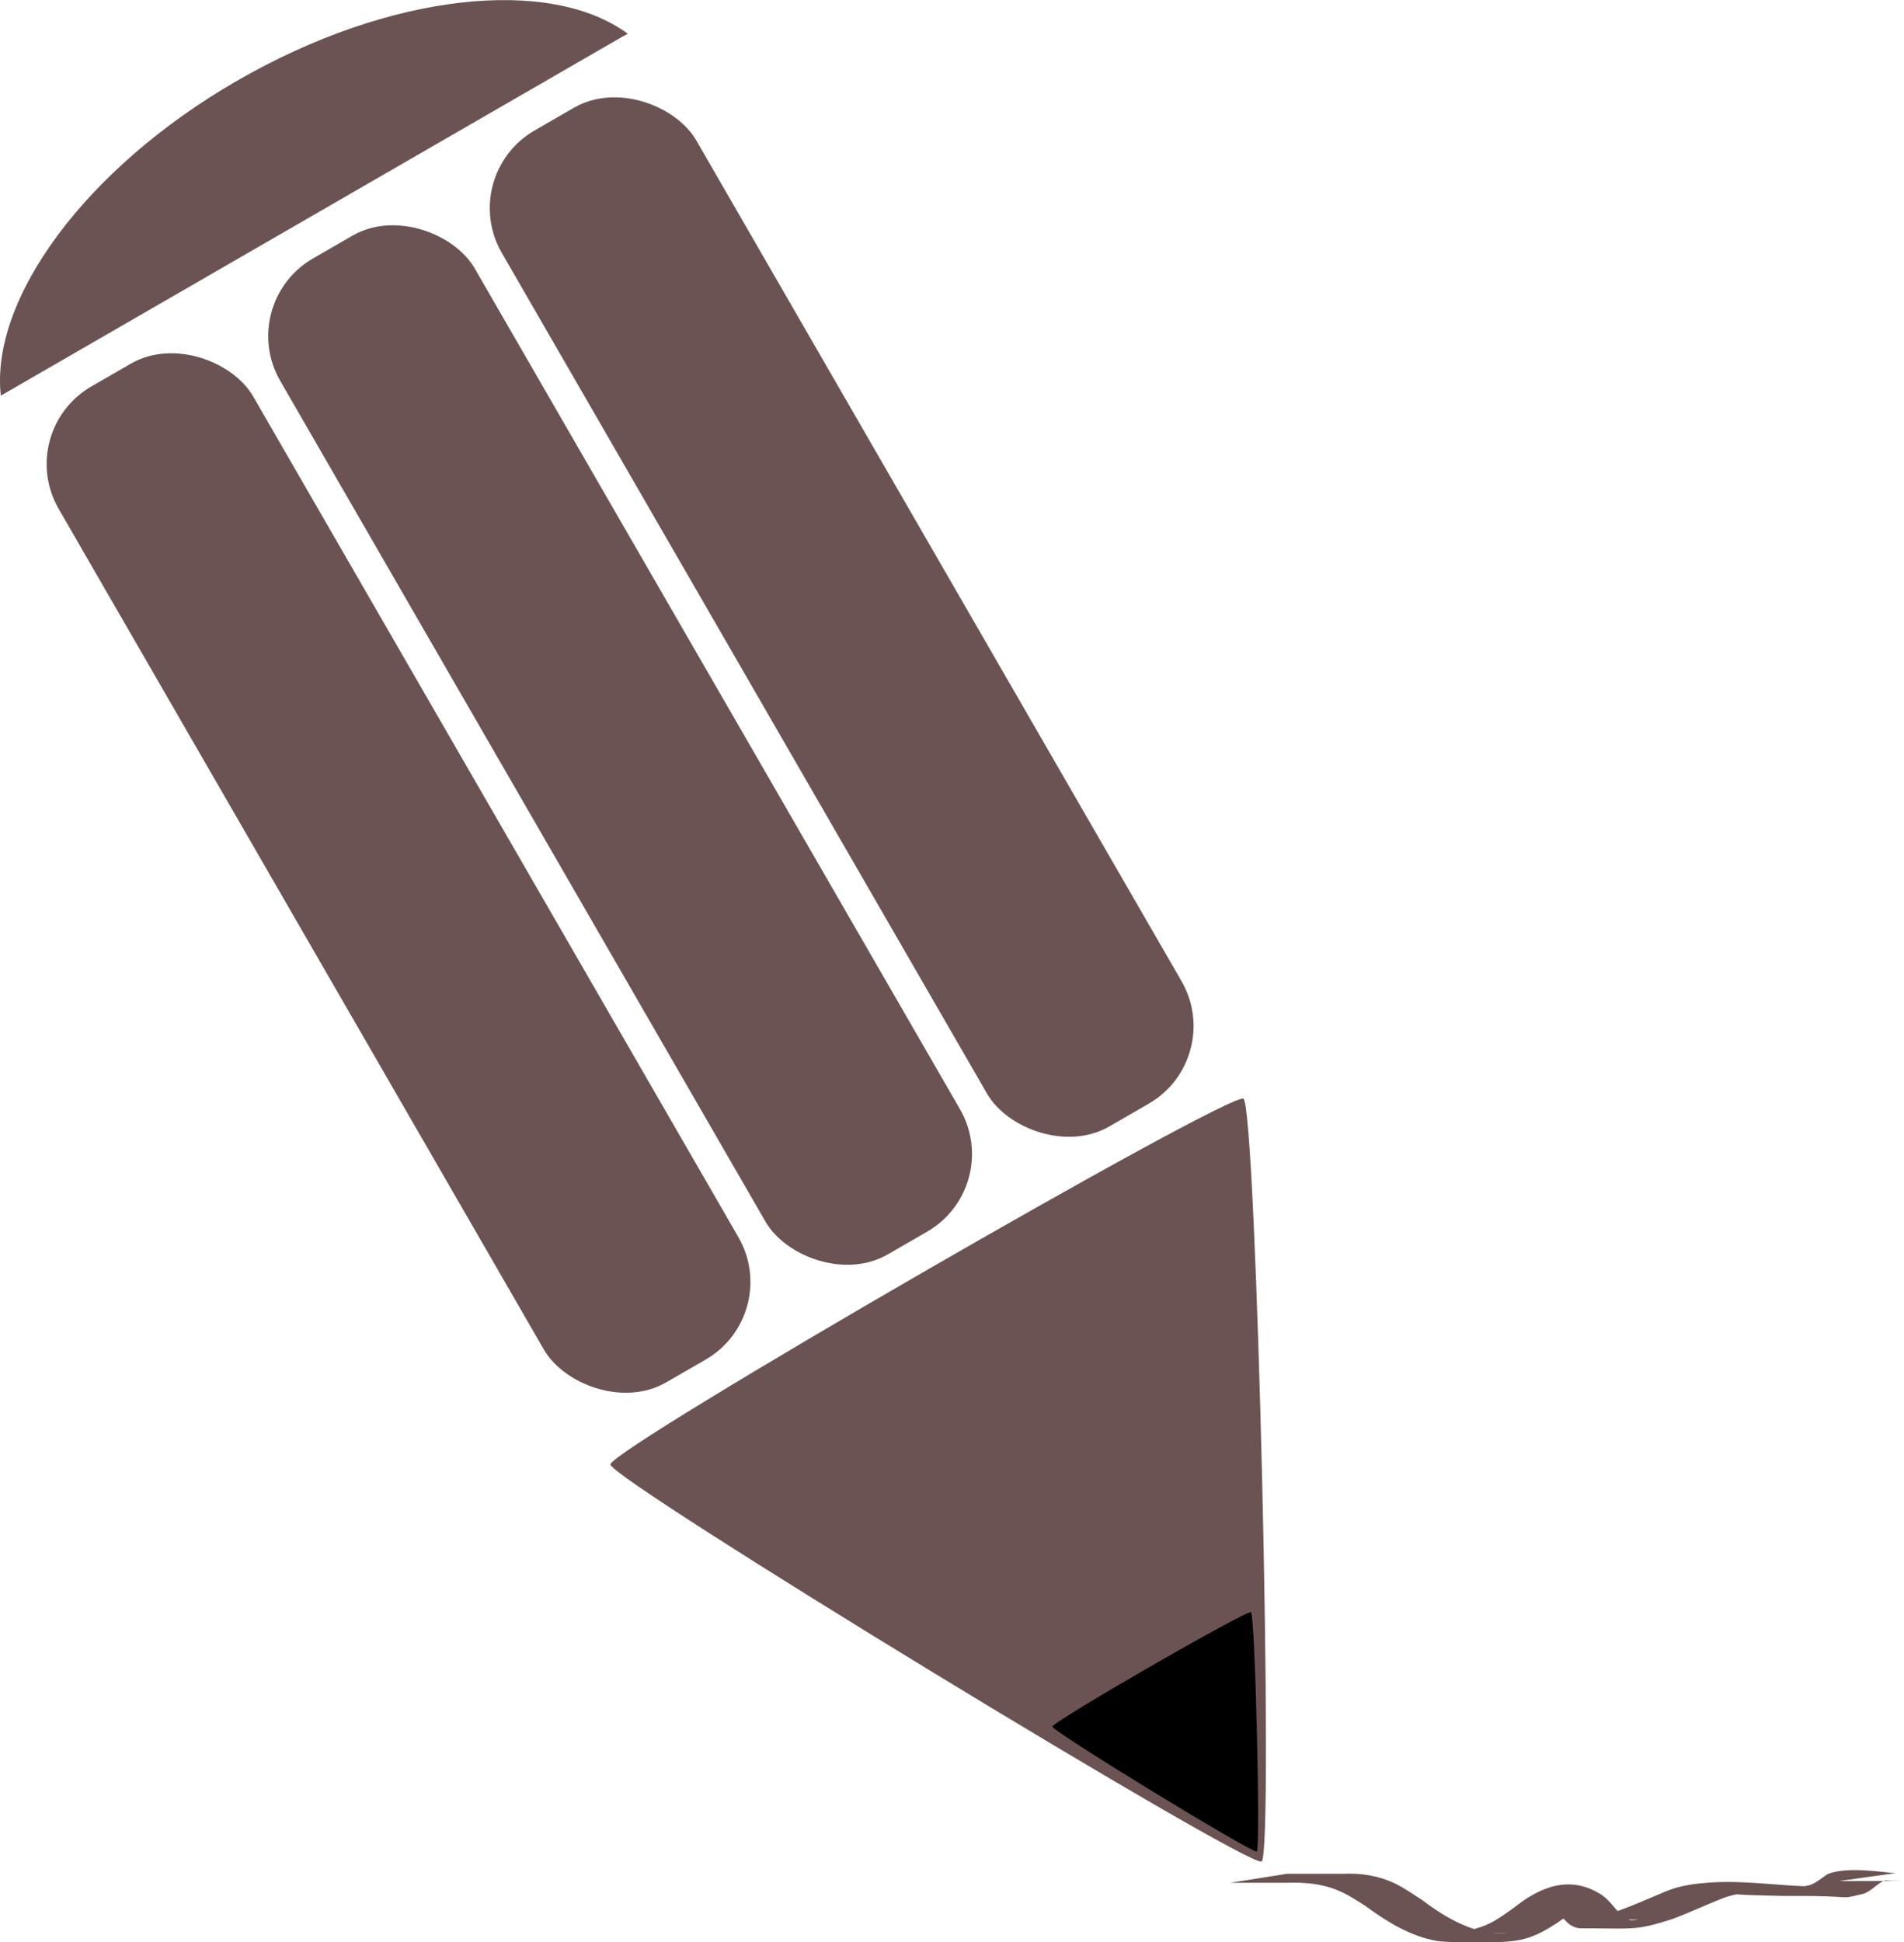 <?xml version="1.0" encoding="UTF-8" standalone="no"?>
<!-- Created with Inkscape (http://www.inkscape.org/) -->
<svg
    xmlns:inkscape="http://www.inkscape.org/namespaces/inkscape"
    xmlns:rdf="http://www.w3.org/1999/02/22-rdf-syntax-ns#"
    xmlns="http://www.w3.org/2000/svg"
    xmlns:cc="http://creativecommons.org/ns#"
    xmlns:dc="http://purl.org/dc/elements/1.1/"
    xmlns:sodipodi="http://sodipodi.sourceforge.net/DTD/sodipodi-0.dtd"
    xmlns:svg="http://www.w3.org/2000/svg"
    xmlns:ns1="http://sozi.baierouge.fr"
    xmlns:xlink="http://www.w3.org/1999/xlink"
    id="svg2"
    sodipodi:docname="Pencil stylized brown.svg"
    viewBox="0 0 1190.7 1214.2"
    version="1.1"
    inkscape:version="0.48.1 r9760"
  >
  <title
      id="title3024"
    >Brown Pencil stylized</title
  >
  <sodipodi:namedview
      id="base"
      fit-margin-left="0"
      inkscape:zoom="0.36077648"
      borderopacity="1.0"
      inkscape:current-layer="layer1"
      inkscape:cx="135.59427"
      inkscape:window-y="0"
      inkscape:window-maximized="1"
      showgrid="false"
      fit-margin-right="0"
      showguides="true"
      bordercolor="#666666"
      inkscape:window-x="0"
      inkscape:guide-bbox="true"
      fit-margin-bottom="0"
      inkscape:window-width="1280"
      inkscape:pageopacity="0.0"
      inkscape:pageshadow="2"
      pagecolor="#ffffff"
      inkscape:cy="411.82787"
      inkscape:document-units="px"
      inkscape:window-height="976"
      fit-margin-top="0"
  />
  <g
      id="layer1"
      inkscape:label="Matita"
      inkscape:groupmode="layer"
      transform="translate(224.18 -1246.5)"
    >
    <g
        id="g3013"
      >
      <path
          id="path3032"
          style="fill-rule:evenodd;fill:#6c5353"
          inkscape:connector-curvature="0"
          d="m-75.984 1297c-95.224 54.977-154.4 136.73-147.68 196.84l388.52-224.31c1.182-0.682 2.389-1.308 3.596-1.896-48.65-36-149.13-25.7-244.44 29.4z"
      />
      <rect
          id="rect3034"
          style="fill-rule:evenodd;fill:#6c5353"
          rx="56.038"
          transform="rotate(-30)"
          height="718.93"
          width="140.49"
          y="1205.2"
          x="-944.68"
      />
      <rect
          id="rect3036"
          style="fill-rule:evenodd;fill:#6c5353"
          rx="56.038"
          transform="rotate(-30)"
          height="718.93"
          width="140.49"
          y="1205.2"
          x="-784.68"
      />
      <rect
          id="rect3038"
          style="fill-rule:evenodd;fill:#6c5353"
          rx="56.038"
          transform="rotate(-30)"
          height="718.93"
          width="140.49"
          y="1205.2"
          x="-624.68"
      />
      <path
          id="path3040"
          style="fill-rule:evenodd;fill:#6c5353"
          sodipodi:type="star"
          sodipodi:sides="3"
          sodipodi:r1="279.07028"
          sodipodi:r2="139.53514"
          inkscape:transform-center-y="66.628029"
          sodipodi:arg1="-2.6179939"
          sodipodi:arg2="-1.5707963"
          transform="matrix(.819 -.473 .5 .866 -73.255 1536.2)"
          inkscape:randomized="0"
          sodipodi:cy="796.90753"
          sodipodi:cx="122.17397"
          inkscape:rounded="0.02"
          inkscape:flatsided="true"
          d="m-119.51 657.37c4.834-8.372 478.53-8.372 483.36-0 4.834 8.372-232.01 418.61-241.68 418.61-9.667 0-246.52-410.23-241.68-418.61z"
      />
      <path
          id="path3042"
          style="fill-rule:evenodd;fill:#000000"
          sodipodi:type="star"
          d="m-119.51 657.37c4.834-8.372 478.53-8.372 483.36-0 4.834 8.372-232.01 418.61-241.68 418.61-9.667 0-246.52-410.23-241.68-418.61z"
          sodipodi:r1="279.07028"
          inkscape:flatsided="true"
          inkscape:transform-center-y="20.908536"
          transform="matrix(.257 -.148 .157 .272 361.43 2129.4)"
          sodipodi:arg2="-1.5707963"
          sodipodi:arg1="-2.6179939"
          inkscape:randomized="0"
          sodipodi:cy="796.90753"
          sodipodi:cx="122.17397"
          inkscape:rounded="0.02"
          sodipodi:r2="139.53514"
          sodipodi:sides="3"
      />
      <path
          id="path3212"
          style="fill:#6c5353"
          inkscape:connector-curvature="0"
          d="m580.64 2417.9c11.734 0.01 23.469 0.01 35.203 0.01 11.271-0.566 22.376 1.229 32.594 6.17 5.499 2.659 11.622 6.889 16.699 10.198 13.049 9.859 28.09 18.935 44.737 20.815 3.043 0.344 6.125 0.025 9.188 0.038-47.156-0.23-25.739 0.573-12.11-6.026 5.688-2.754 10.739-6.501 15.847-10.169 15.446-12.264 34.871-21.418 55.696-7.129 5.48 4.252 8.657 10.516 14.511 14.288 0.993 0.273 1.952 0.748 2.98 0.818 1.212 0.083 4.84-0.326 3.626-0.364-10.312-0.329-20.652 0.168-30.947-0.506-1.863-0.122 3.66-0.737 5.478-1.161 5.258-1.226 6.565-1.684 11.721-3.189 10.737-3.624 21.056-8.372 31.521-12.707 7.524-3.196 15.55-4.564 23.638-5.279 21.6-2.128 42.624 1.203 64.036 2.021 7.012 0.202 14.026 0.322 21.04 0.404 1.941 0.023 7.763 0.067 5.822 0.055-31.908-0.203-40.44 1.132-26.358-0.754 5.288-0.858 8.897-4.654 13.23-7.355 12.367-5.169 37.127-0.696 42.485-0.599 0 0-35.628 4.998-35.628 4.998 57.37-0.309 41.277 0.423 28.91-0.459-5.026 2.01-8.175 6.631-13.404 8.379-17.236 4.136-3.21 1.098-44.698 1.368-8.955 0.058-17.913-0.373-26.863-0.572-15.132-0.701-59.316-4.265 6.979-2.107-7.983 0.405-16.002 1.277-23.526 4.159-10.608 4.147-20.899 9.06-31.582 13.013-23.305 7.421-23.696 5.723-57.393 5.7-1.294-0.001-2.581-0.374-3.796-0.819-1.102-0.404-2.056-1.134-3.084-1.701-5.091-4.308-8.576-10.259-14.436-13.653-12.954-3.915-6.601-1.669 29.553-1.693 1.035-0.001-2.047 0.4-2.998 0.808-4.011 1.721-7.248 4.969-10.77 7.426-28.243 20.528-32.502 18.425-74.883 18.263-3.092-0.243-6.22-0.206-9.277-0.73-16.737-2.867-31.441-12.136-44.869-21.992-5.923-3.684-10.232-6.692-16.646-9.433-10.294-4.4-21.374-5.305-32.44-4.912-11.777 0-23.554 0-35.331 0.01 0 0 35.544-5.63 35.544-5.63z"
      />
    </g
    >
  </g
  >
</svg
>
